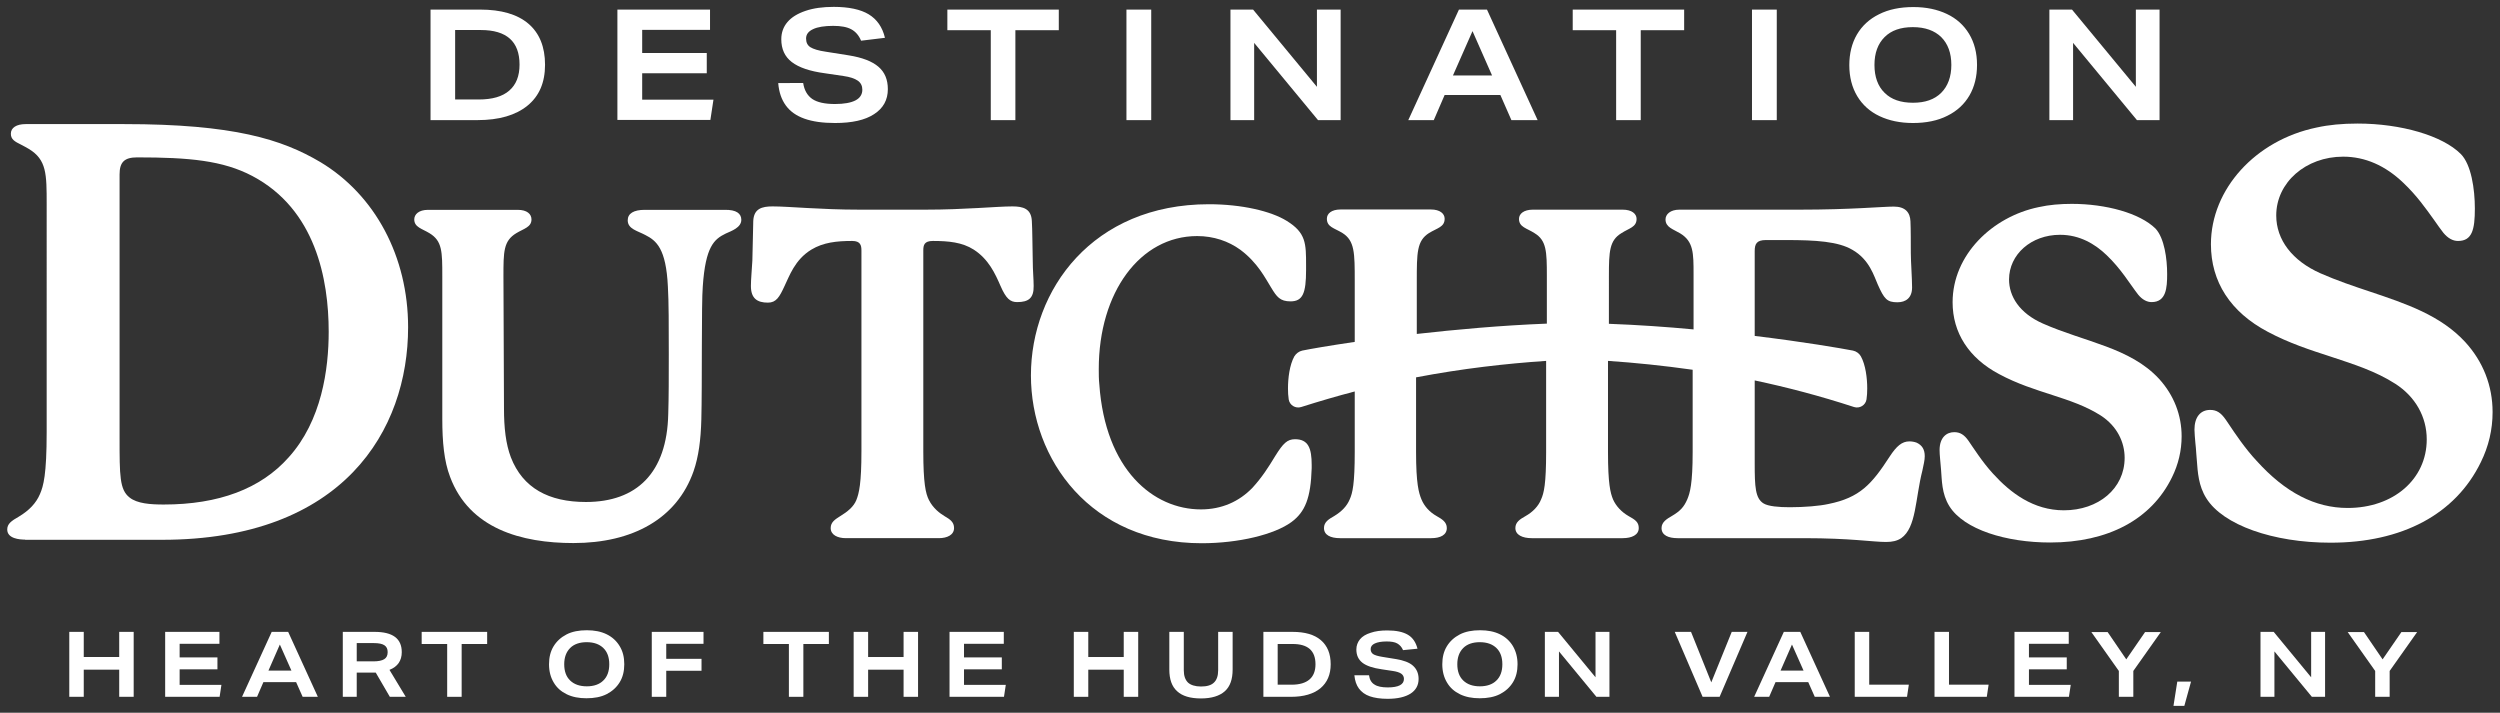<?xml version="1.0" encoding="utf-8"?>
<!-- Generator: Adobe Illustrator 27.0.1, SVG Export Plug-In . SVG Version: 6.00 Build 0)  -->
<svg version="1.1" id="Layer_1" xmlns="http://www.w3.org/2000/svg" xmlns:xlink="http://www.w3.org/1999/xlink" x="0px" y="0px"
	 viewBox="0 0 1382 394" style="enable-background:new 0 0 1382 394;" xml:space="preserve">
<rect x="0" y="0" width="1382" height="394" fill="#333333" stroke="none"/>
<style type="text/css">
	.st0{fill:#FFFFFF;}
</style>
<g>
	<g>
		<path class="st0" d="M1288.3,300c-31.8,0-59.4-9.8-68.6-24.5c-4.4-6.9-4.8-14.5-5.3-21.1c-0.1-1.3-0.2-2.5-0.3-3.7
			c-0.1-2-0.3-4-0.5-5.9c-0.2-2.7-0.5-5.3-0.5-7.3c0-6.8,3.2-10.9,8.7-10.9c3.5,0,5.9,1.5,8.6,5.4l1.7,2.5
			c3.4,5.1,9.1,13.6,15.4,20.3c15.8,17.5,32.3,26,50.3,26c25.3,0,43.7-15.9,43.7-37.9c0-12.5-6.3-23.6-17.3-30.7
			c-10.9-7-22.9-10.8-35.6-15c-11.4-3.7-23.2-7.5-35-13.8c-20.6-10.9-31.4-27.6-31.4-48.4c0-30.4,24.6-57.5,58.4-64.5
			c6.8-1.5,14.2-2.2,22.7-2.2c24,0,46.9,6.7,57,16.8c5.8,5.8,7.8,19.4,7.8,30.2c0,11.6-1.5,17.9-9.3,17.9c-2.9,0-5.6-1.5-8.1-4.5
			c-1.6-2.1-3.3-4.4-5-6.9c-4.6-6.4-9.7-13.7-17.1-20.7c-10-9.6-21.2-14.5-33.3-14.5c-20.7,0-37,14.3-37,32.5
			c0,13.5,8.9,25.1,24.5,32c9.1,4,18.3,7.1,27.3,10.1c20,6.7,39,13.1,52.6,27.8c10,10.9,15.2,24.3,15.2,38.8c0,9.7-2.2,19-6.5,27.7
			C1357.4,284.3,1327.9,300,1288.3,300z"/>
		<path class="st0" d="M13.9,298.3c-3,0-9.9-0.5-9.9-5.6c0-3.2,2.4-4.8,6.4-7.1c5.7-3.4,9.6-7.5,11.7-12.5
			c1.9-4.4,3.7-10.6,3.7-34.2V113c0-16.9,0-24.7-9.9-30.7c-1.3-0.8-2.7-1.5-4-2.2C8,78.2,6,77,6,73.9c0-3.3,3.1-5.3,8.2-5.3h54.5
			c60.4,0,87.1,8.4,108.4,21c30.3,18.2,48.5,52.3,48.5,91.3c0,56.8-35.7,117.5-136.1,117.5H13.9z M75.8,87c-7,0-9.7,2.6-9.7,9.4
			v145.8c0,20.7,0,28.5,5.5,32.8c4.2,3.4,11.6,3.9,18.9,3.9c30.4,0,53.6-8.7,69-26c18.4-20.3,22.2-49,22.2-69.5
			c0-29.1-7.3-67.7-42.2-86.1C123.2,88.7,104.5,87,75.8,87z"/>
		<path class="st0" d="M409.8,121.5c0,4.3-5.3,6.1-8.6,7.6c-6.4,3.1-11.2,7.1-12.7,29.2c-0.8,8.9-0.3,54.9-0.8,73.5
			c-0.3,11.4-1.5,20.6-4.3,28.7c-9.2,26.2-33.6,39.7-66.4,39.7c-28.7,0-57.5-7.9-68.2-36.6c-3.3-8.6-4.3-19.3-4.3-32v-78.8
			c0-13.7,0-19.6-7.1-23.9c-4.1-2.5-8.4-3.3-8.4-7.6c0-2.8,2.5-5.3,7.6-5.3h49.6c5.1,0,7.6,2.3,7.6,5.3c0,4.3-4.3,5.1-8.4,7.6
			c-7.1,4.3-7.1,10.2-7.1,23.9l0.3,73c0,10.7,1,19.6,3.8,27c6.6,17,20.9,24.7,41.5,24.7c28,0,44.8-16,45.5-48.6
			c0.3-8.9,0.3-21.1,0.3-33.1c0-14.8,0-29.5-0.5-37.4c-1-21.1-6.4-25.4-12.5-28.5c-4.3-2.3-9.7-3.3-9.7-8.1c0-3.8,3.3-5.8,9.4-5.8
			h44.3C407,115.9,409.8,118,409.8,121.5z"/>
		<path class="st0" d="M562.3,167c-3.8,0-6.1-1.8-9.2-8.9c-3-6.9-6.6-14.8-14.8-20.1c-6.4-4.1-14-4.8-22.6-4.8
			c-4.8,0-5.3,2.3-5.3,5.3c0,0.5,0,110.9,0,110.9c0,17.8,1.3,23.4,3.1,27c2.3,4.6,6.1,7.4,8.6,8.9c3.1,1.8,5.3,3.3,5.3,6.6
			c0,3.8-3.8,5.6-8.4,5.6h-51.4c-4.6,0-8.4-1.8-8.4-5.6c0-3.3,2.5-4.8,5.3-6.6c3.8-2.3,7.4-5.1,8.9-8.9c1.5-3.8,2.8-9.2,2.8-27
			c0,0,0-110.4,0-110.9c0-2.8-0.5-5.3-5.1-5.3c-8.6,0-16,0.8-22.6,4.8c-9.2,5.6-12.2,14.8-14.8,20.1c-2.8,6.1-4.6,9.2-9.2,9.2
			c-5.9,0-9.4-2.3-9.4-9.2c0-3.6,0.5-8.6,0.8-14c0.3-8.4,0.3-17.3,0.5-21.9c0.3-6.9,4.8-8.1,10.7-8.1c9.2,0,26.2,1.8,48.1,1.8h36.4
			c22.1,0,39.2-1.8,48.1-1.8c5.9,0,10.4,1.3,10.7,8.1c0.3,4.6,0.3,13.5,0.5,21.9c0,5.3,0.5,10.2,0.5,14
			C571.5,164.7,568.7,167,562.3,167z"/>
		<path class="st0" d="M705,252c4.3-6.9,6.6-9.2,10.9-9.2c7.4,0,9.2,5.1,9.2,14.2v1.8c-0.5,16.5-3.6,24.2-11.2,29.8
			c-9.4,6.9-29.2,11.7-49.6,11.7c-61.3,0-94.4-46.3-94.4-92.8c0-47.3,34.1-94.6,98.4-94.6c18.1,0,34.3,3.8,43,9.2
			c10.7,6.6,10.7,12.5,10.7,24.7v2.5c0,12.7-1.8,17.3-8.6,17.3c-5.8,0-7.6-2.5-10.7-7.6c-3.3-5.3-7.4-13.7-17-20.9
			c-6.6-4.8-14.8-7.6-23.9-7.6c-31.5,0-54.4,31-54.4,73.5c0,2.8,0,5.6,0.3,8.4c3.3,47.3,29.8,69.2,56.2,69.2
			c11.4,0,21.1-4.3,28.5-12C697.6,263.9,701.2,258.3,705,252z"/>
		<path class="st0" d="M1198,151.5c0,7.6-0.5,15.5-8.6,15.5c-2.5,0-5.1-1.3-7.4-4.1c-4.6-5.9-9.4-14.2-17.5-21.9
			c-6.4-6.1-14.8-11.2-25.7-11.2c-16,0-28.2,10.9-28.2,24.7c0,9.2,5.6,18.6,18.8,24.4c23.1,10.2,48.1,13.2,64.1,30.5
			c8.4,9.2,12.5,20.3,12.5,31.8c0,7.9-1.8,15.5-5.3,22.6c-11.4,23.4-35.4,36.1-67.4,36.1c-24.2,0-47.6-7.1-55.7-20.1
			c-4.3-6.9-4.1-14.5-4.6-20.3c-0.3-4.1-0.8-7.9-0.8-10.7c0-6.9,3.8-9.9,8.1-9.9c3.3,0,5.6,1.5,7.9,4.8c2.3,3.3,7.6,11.7,13.5,18.1
			c9.7,10.7,22.4,20.3,39.2,20.3c19.1,0,33.6-12,33.6-29c0-8.6-4.1-17.5-13.2-23.4c-16.3-10.4-36.4-12.2-56.2-22.9
			c-16.8-8.9-25.7-22.9-25.7-39.7c0-26.2,21.9-47.3,47.6-52.6c5.8-1.3,12-1.8,18.3-1.8c18.8,0,37.6,5.1,46.3,13.7
			C1196.5,131.7,1198,143.1,1198,151.5z"/>
		<path class="st0" d="M1064,252.2c0,2.1-0.6,4.6-1.3,7.9c-4,15.7-3.3,31.5-11.7,37.4c-2.3,1.5-4.9,2.1-8.4,2.1
			c-7.3,0-19.6-2.1-45.3-2.1h-69.9c-5.1,0-8.9-1.6-8.9-5.6c0-3.3,3-5.1,5.6-6.6c4.8-2.8,6.8-5.1,8.6-9.2c1.5-3.5,3-8.6,3-26.2v-45.5
			c-16.3-2.3-31.9-3.9-46.8-4.9v50.4c0,17.5,1.3,22.6,2.8,26.2c1.6,3.6,4.6,6.9,8.6,9.2c3.6,2,5.6,3.3,5.6,6.6
			c0,3.8-3.8,5.6-8.9,5.6h-50.3c-5.1,0-9-1.8-9-5.6c0-3.3,2.6-4.9,5.6-6.6c4.1-2.3,7.2-5.6,8.6-9.2c1.6-3.5,2.8-8.6,2.8-26.2
			c0,0,0-36.4,0-36.9v-13.5c-22.2,1.5-46.2,4.2-71.9,9.1v3.4c0,0.7,0,37.9,0,37.9c0,17.5,1.5,22.6,3,26.2c1.5,3.6,4.3,6.9,8.4,9.2
			c3,1.7,5.6,3.3,5.6,6.6c0,3.8-3.5,5.6-8.6,5.6h-50.4c-5.4,0-8.9-1.8-8.9-5.6c0-3.3,2.6-4.9,5.6-6.6c4.3-2.6,7.1-5.6,8.6-9.2
			c1.6-3.5,2.8-8.6,2.8-26.2v-33.5c-9.6,2.5-19.5,5.4-29.6,8.6c-3.1,1-6.4-1-6.9-4.2c-0.3-1.9-0.4-4-0.4-6.1c0-5.7,0.9-13,3.5-17.7
			c1-1.6,2.6-2.8,4.4-3.2c4.4-0.9,14.7-2.7,29-4.8v-33.5c0-15.7,0-22.4-6.8-26.7c-4.6-2.8-8.6-3.3-8.6-7.9c0-2.8,2.5-5.1,7.6-5.1
			H791c5,0,7.6,2.3,7.6,5.1c0,4.6-4,5.1-8.6,7.9c-6.8,4.3-6.8,10.9-6.8,26.7c0,0,0,19.7,0,29.1c21.4-2.4,46.3-4.7,71.9-5.7v-26.4
			c0-13.5-0.2-19.6-6.8-23.6c-4.3-2.8-8.6-3.3-8.6-7.9c0-2.8,2.6-5.1,7.7-5.1h49.6c5.1,0,7.7,2.3,7.7,5.1c0,4.6-4.1,5.1-8.4,7.9
			c-6.6,4-6.9,10.1-6.9,23.6V179c16.1,0.6,31.9,1.7,46.8,3.1v-30.5c0-11.7,0-18.1-7.4-22.6c-3.8-2.3-8.1-3.3-8.1-7.7
			c0-2.8,2.6-5.4,7.7-5.4h66.6c28.2,0,45.8-1.7,51.9-1.7c6.4,0,9,3.3,9.2,8.1c0.2,4.1,0.2,12.5,0.2,17.6c0,4.8,0.7,13.9,0.7,19
			c0,5.8-3.5,8.2-8.1,8.2c-5.8,0-7.3-1.8-10.9-9.9c-2-4.4-4.5-13.7-14-19.1c-7.8-4.6-20.1-5.4-36.6-5.4h-11.2
			c-5.1,0-6.2,2.1-6.2,6.1v46.9c27.2,3.3,47.5,6.8,54.3,8.1c1.9,0.4,3.5,1.6,4.4,3.2c2.6,4.7,3.5,12,3.5,17.7c0,2.1-0.1,4.2-0.4,6.1
			c-0.5,3.2-3.8,5.2-6.9,4.2c-19-6.2-37.4-11-54.9-14.7v45.9c0,12.8,0.3,19.3,4.9,22.1c2.6,1.6,8.4,2.1,14.5,2.1
			c8.1,0,16.5-0.7,21.4-1.8c17.3-3.5,23.9-10.9,33.8-26.2c3.8-5.8,6.8-8.4,10.9-8.4c1.2,0,2.7,0.2,4,0.7
			C1062.5,246.1,1064,248.4,1064,252.2z"/>
	</g>
	<g>
		<path class="st0" d="M238,66.4V5.3h27.4c11.7,0,20.6,2.6,26.7,7.8c6.1,5.2,9.2,12.8,9.2,22.7c0,9.8-3.2,17.3-9.7,22.6
			c-6.5,5.3-15.7,8-27.6,8H238z M264.6,55c7.5,0,13.1-1.6,16.9-4.9c3.8-3.3,5.7-8,5.7-14.4c0-12.7-7.1-19.1-21.4-19.1h-14.2V55
			H264.6z"/>
		<path class="st0" d="M341.3,66.4V5.3h51.2v11.2H355v12.8h35.7v11.2H355v14.6h39.4l-1.7,11.2H341.3z"/>
		<path class="st0" d="M476,22.5c-1.2-2.9-3-5-5.4-6.3c-2.4-1.3-5.7-1.9-10-1.9c-4.8,0-8.6,0.6-11.1,1.8c-2.6,1.2-3.9,2.9-3.9,5.2
			c0,2.2,0.8,3.8,2.4,4.8c1.6,1,4.4,1.9,8.6,2.5l12.6,2c7.5,1.2,12.9,3.3,16.4,6.3c3.5,3,5.2,7.1,5.2,12.4c0,5.9-2.5,10.5-7.6,13.8
			c-5,3.3-12.2,4.9-21.6,4.9c-6.8,0-12.4-0.8-16.9-2.4c-4.5-1.6-7.9-4-10.3-7.3c-2.4-3.3-3.8-7.4-4.2-12.4H444c0.6,4,2.3,6.9,5,8.8
			c2.8,1.9,7,2.8,12.6,2.8c5,0,8.8-0.7,11.3-2c2.5-1.3,3.8-3.3,3.8-5.9c0-2.1-0.8-3.8-2.5-5c-1.7-1.2-4.4-2.1-8-2.6L456,40.5
			c-8.3-1.1-14.4-3.2-18.3-6.2c-3.9-3-5.8-7.2-5.8-12.6c0-3.6,1.1-6.8,3.4-9.5c2.3-2.7,5.6-4.7,10-6.2c4.4-1.5,9.6-2.2,15.6-2.2
			c8.3,0,14.8,1.4,19.3,4.1c4.6,2.8,7.6,7.1,9,13L476,22.5z"/>
		<path class="st0" d="M547.7,66.4V16.7h-24V5.3h61.6v11.4h-24v49.7H547.7z"/>
		<path class="st0" d="M622.7,66.4V5.3h13.7v61.1H622.7z"/>
		<path class="st0" d="M728.6,66.4l-35.3-42.7v42.7h-13.1V5.3h12.5L728,48V5.3h13.1v61.1H728.6z"/>
		<path class="st0" d="M835.5,66.4l-6.1-13.9h-30.8l-6,13.9h-14.1l28-61.1H822l28,61.1H835.5z M814,17.2l-10.8,24.5h21.6L814,17.2z"
			/>
		<path class="st0" d="M893.4,66.4V16.7h-24V5.3h61.6v11.4h-24v49.7H893.4z"/>
		<path class="st0" d="M968.5,66.4V5.3h13.7v61.1H968.5z"/>
		<path class="st0" d="M1092.9,35.9c0,6.4-1.4,12.1-4.2,16.9c-2.8,4.8-6.9,8.6-12.2,11.2c-5.3,2.7-11.7,4-19,4
			c-7.1,0-13.2-1.3-18.5-3.8c-5.3-2.5-9.4-6.2-12.3-11s-4.4-10.6-4.4-17.2c0-6.4,1.4-12.1,4.2-16.9c2.8-4.8,6.9-8.6,12.2-11.2
			c5.3-2.7,11.7-4,19-4c7.1,0,13.2,1.3,18.5,3.8c5.3,2.5,9.4,6.2,12.3,11C1091.4,23.5,1092.9,29.2,1092.9,35.9z M1078.7,35.9
			c0-6.6-1.9-11.7-5.6-15.4c-3.7-3.6-8.9-5.5-15.7-5.5c-6.7,0-11.9,1.8-15.6,5.5c-3.7,3.7-5.6,8.8-5.6,15.4c0,6.6,1.9,11.8,5.6,15.4
			c3.7,3.7,8.9,5.5,15.7,5.5c6.7,0,11.9-1.8,15.6-5.5C1076.8,47.6,1078.7,42.4,1078.7,35.9z"/>
		<path class="st0" d="M1181.3,66.4L1146,23.7v42.7h-13.1V5.3h12.5l35.3,42.7V5.3h13.1v61.1H1181.3z"/>
	</g>
	<g>
		<path class="st0" d="M65.9,385.2v-15H46.3v15h-8v-35.9h8v13.9h19.6v-13.9h8v35.9H65.9z"/>
		<path class="st0" d="M91.3,385.2v-35.9h30v6.6h-22v7.5h20.9v6.6H99.3v8.6h23.1l-1,6.6H91.3z"/>
		<path class="st0" d="M167.3,385.2l-3.6-8.1h-18.1l-3.5,8.1h-8.3l16.4-35.9h9.1l16.4,35.9H167.3z M154.7,356.3l-6.3,14.4h12.7
			L154.7,356.3z"/>
		<path class="st0" d="M215.5,385.2l-7.8-13.4h-10.5v13.4h-7.7v-35.9h17.6c10,0,15,3.7,15,11.2c0,2.4-0.6,4.4-1.7,6
			c-1.1,1.6-2.8,2.9-5.1,3.8l9,14.9H215.5z M206.5,365.6c2.6,0,4.6-0.4,5.9-1.2c1.3-0.8,1.9-2.1,1.9-3.9s-0.6-3-1.8-3.8
			c-1.2-0.8-3.1-1.2-5.9-1.2h-9.4v10.1H206.5z"/>
		<path class="st0" d="M247.2,385.2V356h-14.1v-6.7h36.2v6.7h-14.1v29.2H247.2z"/>
		<path class="st0" d="M345.1,367.2c0,3.8-0.8,7.1-2.5,9.9c-1.7,2.8-4.1,5-7.2,6.6c-3.1,1.6-6.9,2.3-11.2,2.3
			c-4.2,0-7.8-0.7-10.9-2.2c-3.1-1.5-5.5-3.6-7.2-6.5c-1.7-2.8-2.6-6.2-2.6-10.1c0-3.8,0.8-7.1,2.5-9.9c1.7-2.8,4.1-5,7.2-6.6
			c3.1-1.6,6.9-2.3,11.2-2.3c4.2,0,7.8,0.7,10.9,2.2c3.1,1.5,5.5,3.7,7.2,6.5C344.3,360,345.1,363.3,345.1,367.2z M336.8,367.2
			c0-3.9-1.1-6.9-3.3-9c-2.2-2.1-5.2-3.2-9.2-3.2c-3.9,0-7,1.1-9.1,3.2c-2.2,2.2-3.3,5.2-3.3,9c0,3.9,1.1,6.9,3.3,9
			c2.2,2.1,5.2,3.2,9.2,3.2c3.9,0,7-1.1,9.1-3.2C335.7,374.1,336.8,371.1,336.8,367.2z"/>
		<path class="st0" d="M368.3,370.8v14.4h-8v-35.9h28.6v6.6h-20.6v8.3h19.5v6.6H368.3z"/>
		<path class="st0" d="M436.1,385.2V356h-14.1v-6.7h36.2v6.7h-14.1v29.2H436.1z"/>
		<path class="st0" d="M499.5,385.2v-15h-19.6v15h-8v-35.9h8v13.9h19.6v-13.9h8v35.9H499.5z"/>
		<path class="st0" d="M524.9,385.2v-35.9h30v6.6h-22v7.5h20.9v6.6h-20.9v8.6H556l-1,6.6H524.9z"/>
		<path class="st0" d="M621.2,385.2v-15h-19.6v15h-8v-35.9h8v13.9h19.6v-13.9h8v35.9H621.2z"/>
		<path class="st0" d="M673.4,349.3h8v20.8c0,5.4-1.4,9.4-4.3,12c-2.9,2.6-7.3,4-13.2,4c-5.9,0-10.3-1.3-13.2-4
			c-2.9-2.6-4.3-6.6-4.3-12v-20.8h8v21.2c0,3.1,0.8,5.3,2.3,6.8c1.5,1.4,4,2.2,7.2,2.2c3.3,0,5.7-0.7,7.2-2.2
			c1.5-1.4,2.3-3.7,2.3-6.8V349.3z"/>
		<path class="st0" d="M698.4,385.2v-35.9h16.1c6.9,0,12.1,1.5,15.7,4.6c3.6,3.1,5.4,7.5,5.4,13.3c0,5.7-1.9,10.1-5.7,13.3
			c-3.8,3.1-9.2,4.7-16.2,4.7H698.4z M714,378.5c4.4,0,7.7-1,9.9-2.9c2.2-1.9,3.3-4.7,3.3-8.4c0-7.5-4.2-11.2-12.6-11.2h-8.3v22.5
			H714z"/>
		<path class="st0" d="M775.6,359.4c-0.7-1.7-1.8-2.9-3.2-3.7c-1.4-0.8-3.4-1.1-5.9-1.1c-2.8,0-5,0.4-6.5,1.1
			c-1.5,0.7-2.3,1.7-2.3,3.1c0,1.3,0.5,2.2,1.4,2.8c0.9,0.6,2.6,1.1,5,1.5l7.4,1.2c4.4,0.7,7.6,1.9,9.6,3.7c2,1.8,3.1,4.2,3.1,7.3
			c0,3.5-1.5,6.2-4.4,8.1c-3,1.9-7.2,2.9-12.7,2.9c-4,0-7.3-0.5-9.9-1.4c-2.6-0.9-4.6-2.4-6-4.3c-1.4-1.9-2.2-4.3-2.5-7.3h8.1
			c0.3,2.3,1.3,4.1,3,5.1c1.6,1.1,4.1,1.6,7.4,1.6c2.9,0,5.2-0.4,6.7-1.2c1.5-0.8,2.2-2,2.2-3.5c0-1.2-0.5-2.2-1.5-2.9
			c-1-0.7-2.6-1.2-4.7-1.5l-6-0.9c-4.9-0.7-8.5-1.9-10.7-3.6c-2.3-1.8-3.4-4.2-3.4-7.4c0-2.1,0.7-4,2-5.6c1.3-1.6,3.3-2.8,5.9-3.6
			c2.6-0.9,5.6-1.3,9.2-1.3c4.9,0,8.7,0.8,11.4,2.4c2.7,1.6,4.4,4.2,5.3,7.7L775.6,359.4z"/>
		<path class="st0" d="M838.9,367.2c0,3.8-0.8,7.1-2.5,9.9c-1.7,2.8-4.1,5-7.2,6.6c-3.1,1.6-6.9,2.3-11.2,2.3
			c-4.2,0-7.8-0.7-10.9-2.2c-3.1-1.5-5.5-3.6-7.2-6.5c-1.7-2.8-2.6-6.2-2.6-10.1c0-3.8,0.8-7.1,2.5-9.9c1.7-2.8,4.1-5,7.2-6.6
			c3.1-1.6,6.9-2.3,11.2-2.3c4.2,0,7.8,0.7,10.9,2.2c3.1,1.5,5.5,3.7,7.2,6.5C838,360,838.9,363.3,838.9,367.2z M830.5,367.2
			c0-3.9-1.1-6.9-3.3-9c-2.2-2.1-5.2-3.2-9.2-3.2c-3.9,0-7,1.1-9.1,3.2c-2.2,2.2-3.3,5.2-3.3,9c0,3.9,1.1,6.9,3.3,9
			c2.2,2.1,5.2,3.2,9.2,3.2c3.9,0,7-1.1,9.1-3.2C829.4,374.1,830.5,371.1,830.5,367.2z"/>
		<path class="st0" d="M882.5,385.2l-20.7-25.1v25.1H854v-35.9h7.3l20.7,25.1v-25.1h7.7v35.9H882.5z"/>
		<path class="st0" d="M941.2,385.2l-15.4-35.9h9l11.2,27.9l11.3-27.9h8.7l-15.4,35.9H941.2z"/>
		<path class="st0" d="M1003.2,385.2l-3.6-8.1h-18.1l-3.5,8.1h-8.3l16.4-35.9h9.1l16.4,35.9H1003.2z M990.6,356.3l-6.3,14.4h12.7
			L990.6,356.3z"/>
		<path class="st0" d="M1025.3,385.2v-35.9h8v29.2h21.9l-1,6.7H1025.3z"/>
		<path class="st0" d="M1069.4,385.2v-35.9h8v29.2h21.9l-1,6.7H1069.4z"/>
		<path class="st0" d="M1113.6,385.2v-35.9h30v6.6h-22v7.5h20.9v6.6h-20.9v8.6h23.1l-1,6.6H1113.6z"/>
		<path class="st0" d="M1171.3,385.2v-14.3l-15.2-21.5h9l10.3,15.1l10.4-15.1h8.7l-15.2,21.5v14.3H1171.3z"/>
		<path class="st0" d="M1201.5,390.2l2.1-13.4h7.6l-3.7,13.4H1201.5z"/>
		<path class="st0" d="M1278,385.2l-20.7-25.1v25.1h-7.7v-35.9h7.3l20.7,25.1v-25.1h7.7v35.9H1278z"/>
		<path class="st0" d="M1313,385.2v-14.3l-15.2-21.5h9l10.3,15.1l10.4-15.1h8.7l-15.2,21.5v14.3H1313z"/>
	</g>
</g>
</svg>
